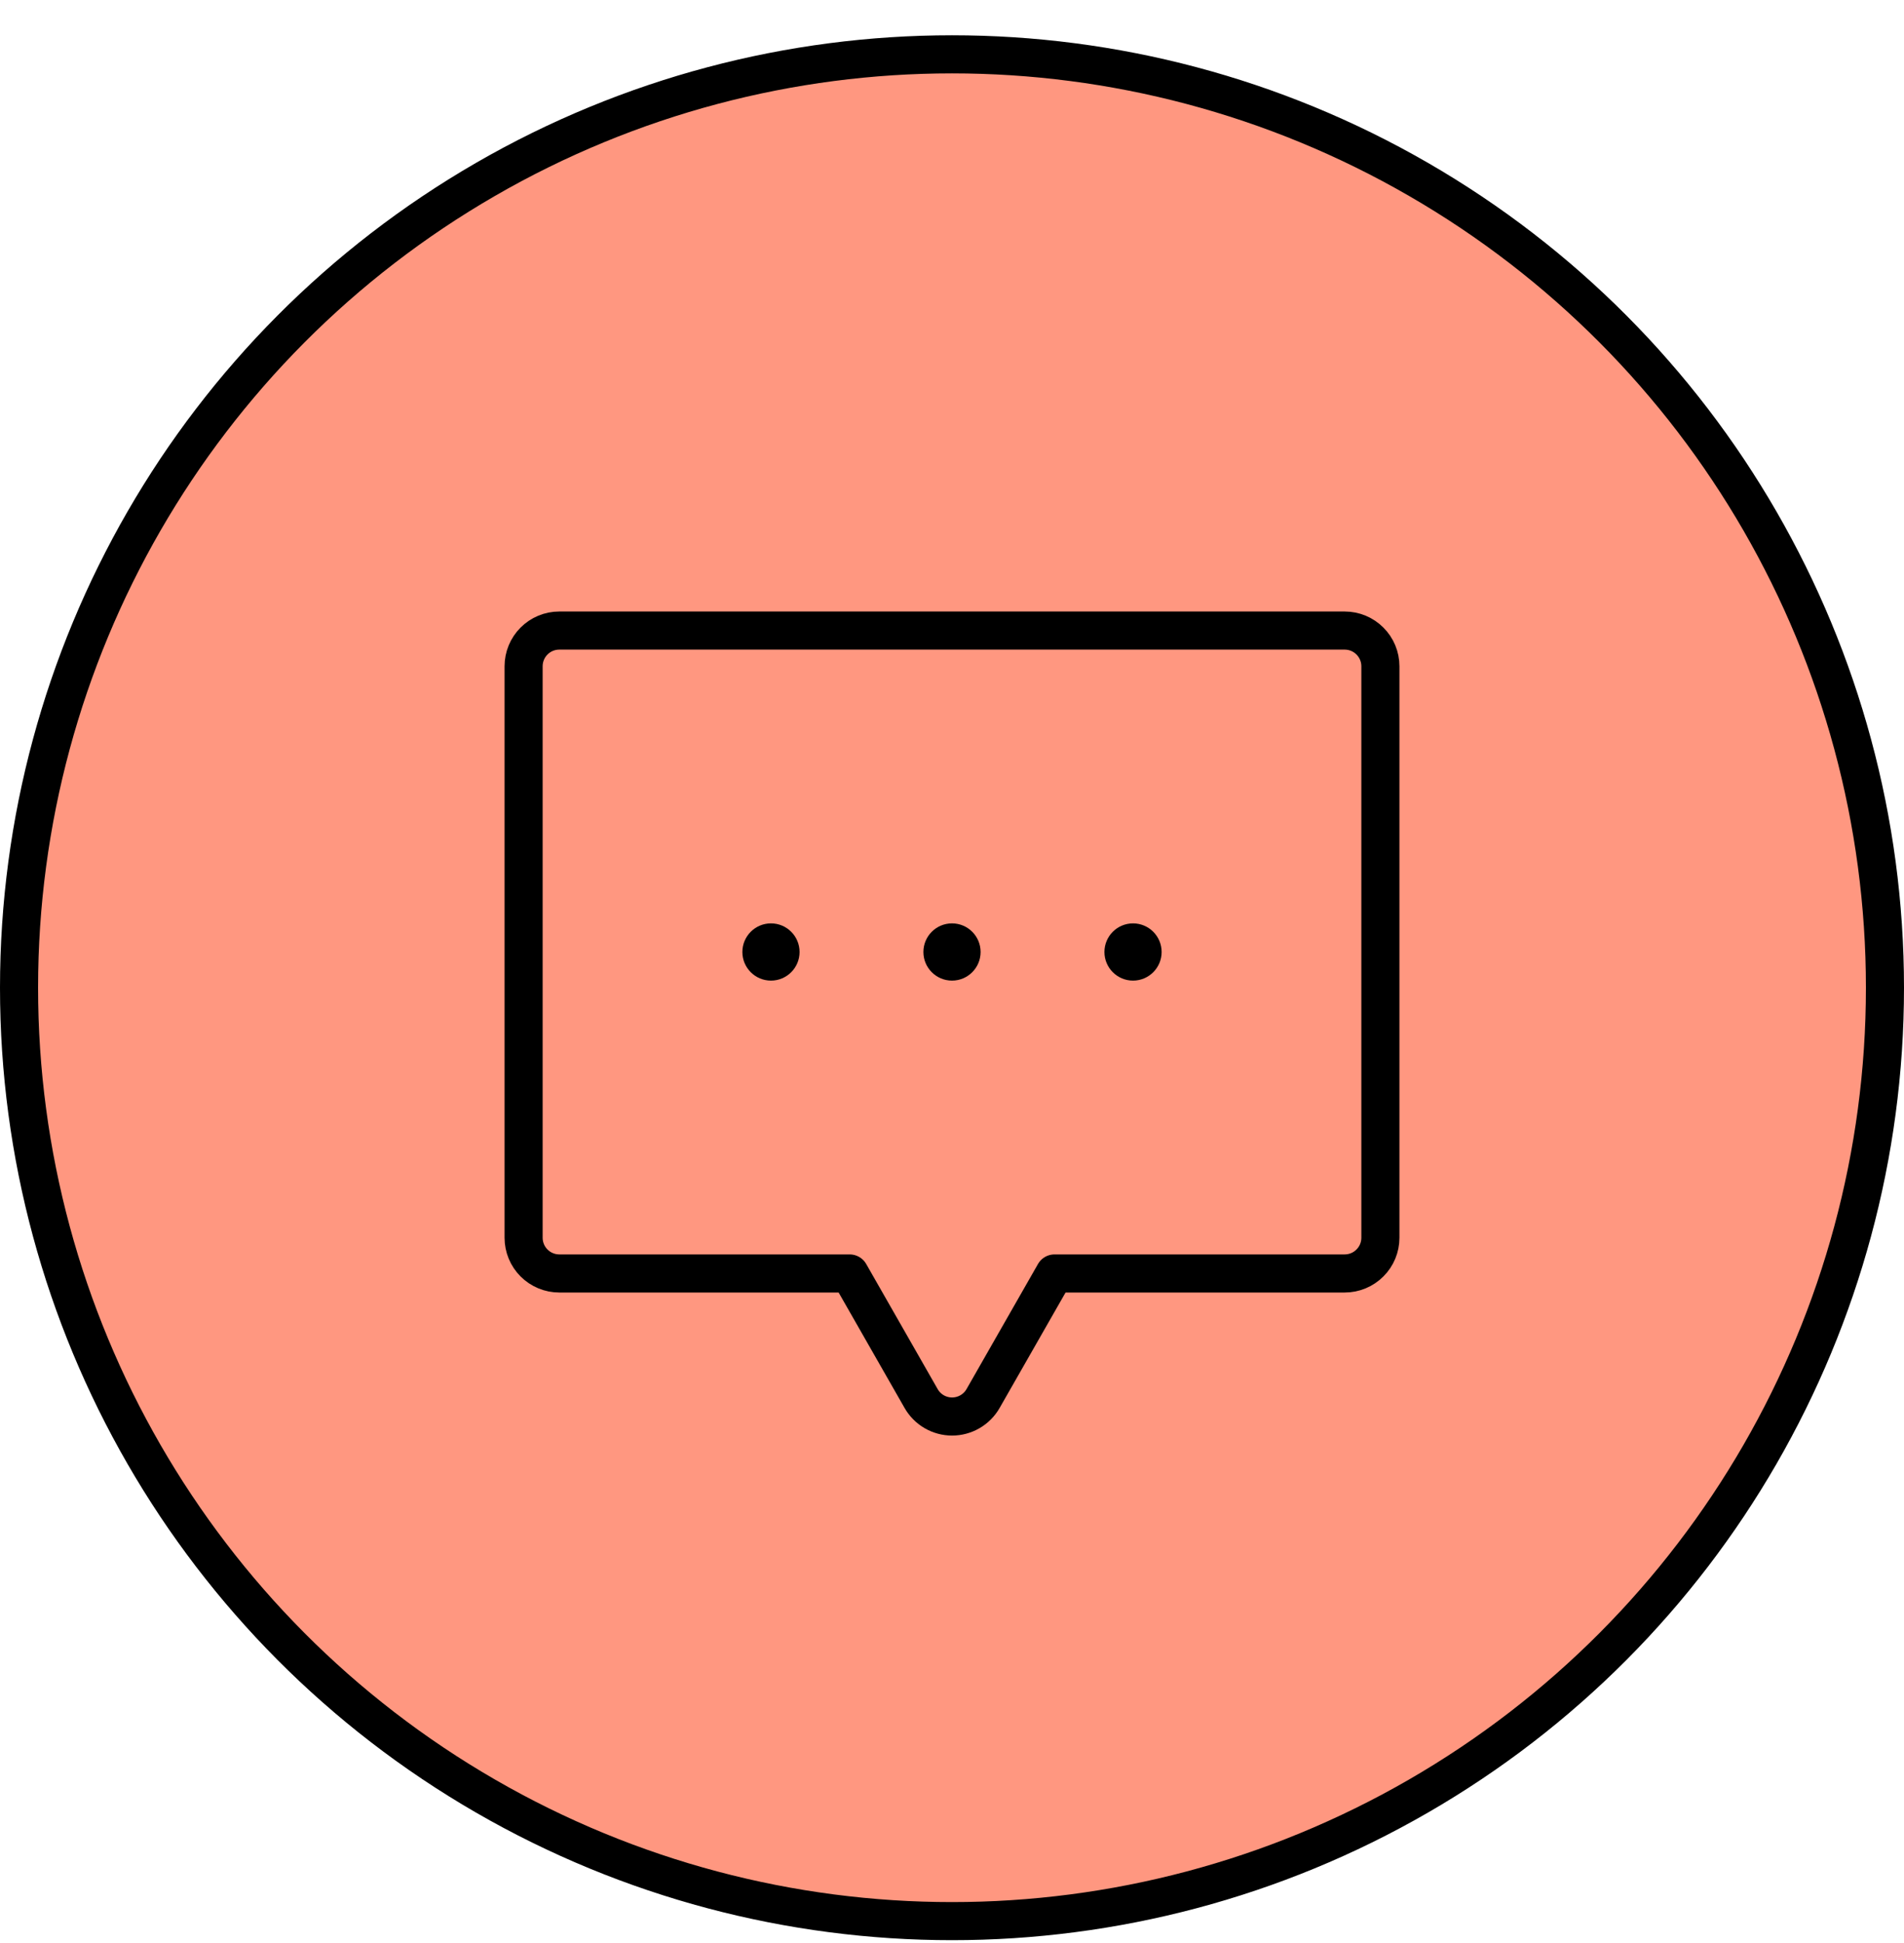 <svg width="50" height="51" viewBox="0 0 50 51" fill="none" xmlns="http://www.w3.org/2000/svg">
<circle cx="25" cy="25.926" r="24.5" fill="#FF9780" stroke="black"/>
<g clip-path="url(#clip0_456_2597)">
<path d="M25 25.739C25.415 25.739 25.751 25.403 25.751 24.988C25.751 24.573 25.415 24.237 25 24.237C24.585 24.237 24.249 24.573 24.249 24.988C24.249 25.403 24.585 25.739 25 25.739Z" fill="black"/>
<path d="M20.246 25.739C20.661 25.739 20.997 25.403 20.997 24.988C20.997 24.573 20.661 24.237 20.246 24.237C19.832 24.237 19.495 24.573 19.495 24.988C19.495 25.403 19.832 25.739 20.246 25.739Z" fill="black"/>
<path d="M29.754 25.739C30.168 25.739 30.505 25.403 30.505 24.988C30.505 24.573 30.168 24.237 29.754 24.237C29.339 24.237 29.003 24.573 29.003 24.988C29.003 25.403 29.339 25.739 29.754 25.739Z" fill="black"/>
<path d="M22.313 33.426L24.188 36.707C24.27 36.851 24.388 36.971 24.531 37.054C24.674 37.137 24.837 37.181 25.002 37.181C25.168 37.181 25.33 37.137 25.473 37.054C25.616 36.971 25.735 36.851 25.817 36.707L27.692 33.426H35.312C35.561 33.426 35.8 33.327 35.975 33.151C36.151 32.976 36.25 32.737 36.25 32.489V17.488C36.25 17.24 36.151 17.001 35.975 16.826C35.8 16.65 35.561 16.551 35.312 16.551H14.687C14.439 16.551 14.2 16.65 14.024 16.826C13.849 17.001 13.75 17.24 13.75 17.488V32.489C13.75 32.737 13.849 32.976 14.024 33.151C14.2 33.327 14.439 33.426 14.687 33.426H22.313Z" stroke="black" stroke-linecap="round" stroke-linejoin="round"/>
</g>
<defs>
<clipPath id="clip0_456_2597">
<rect width="30" height="30" fill="white" transform="translate(10 10.926)"/>
</clipPath>
</defs>
</svg>
